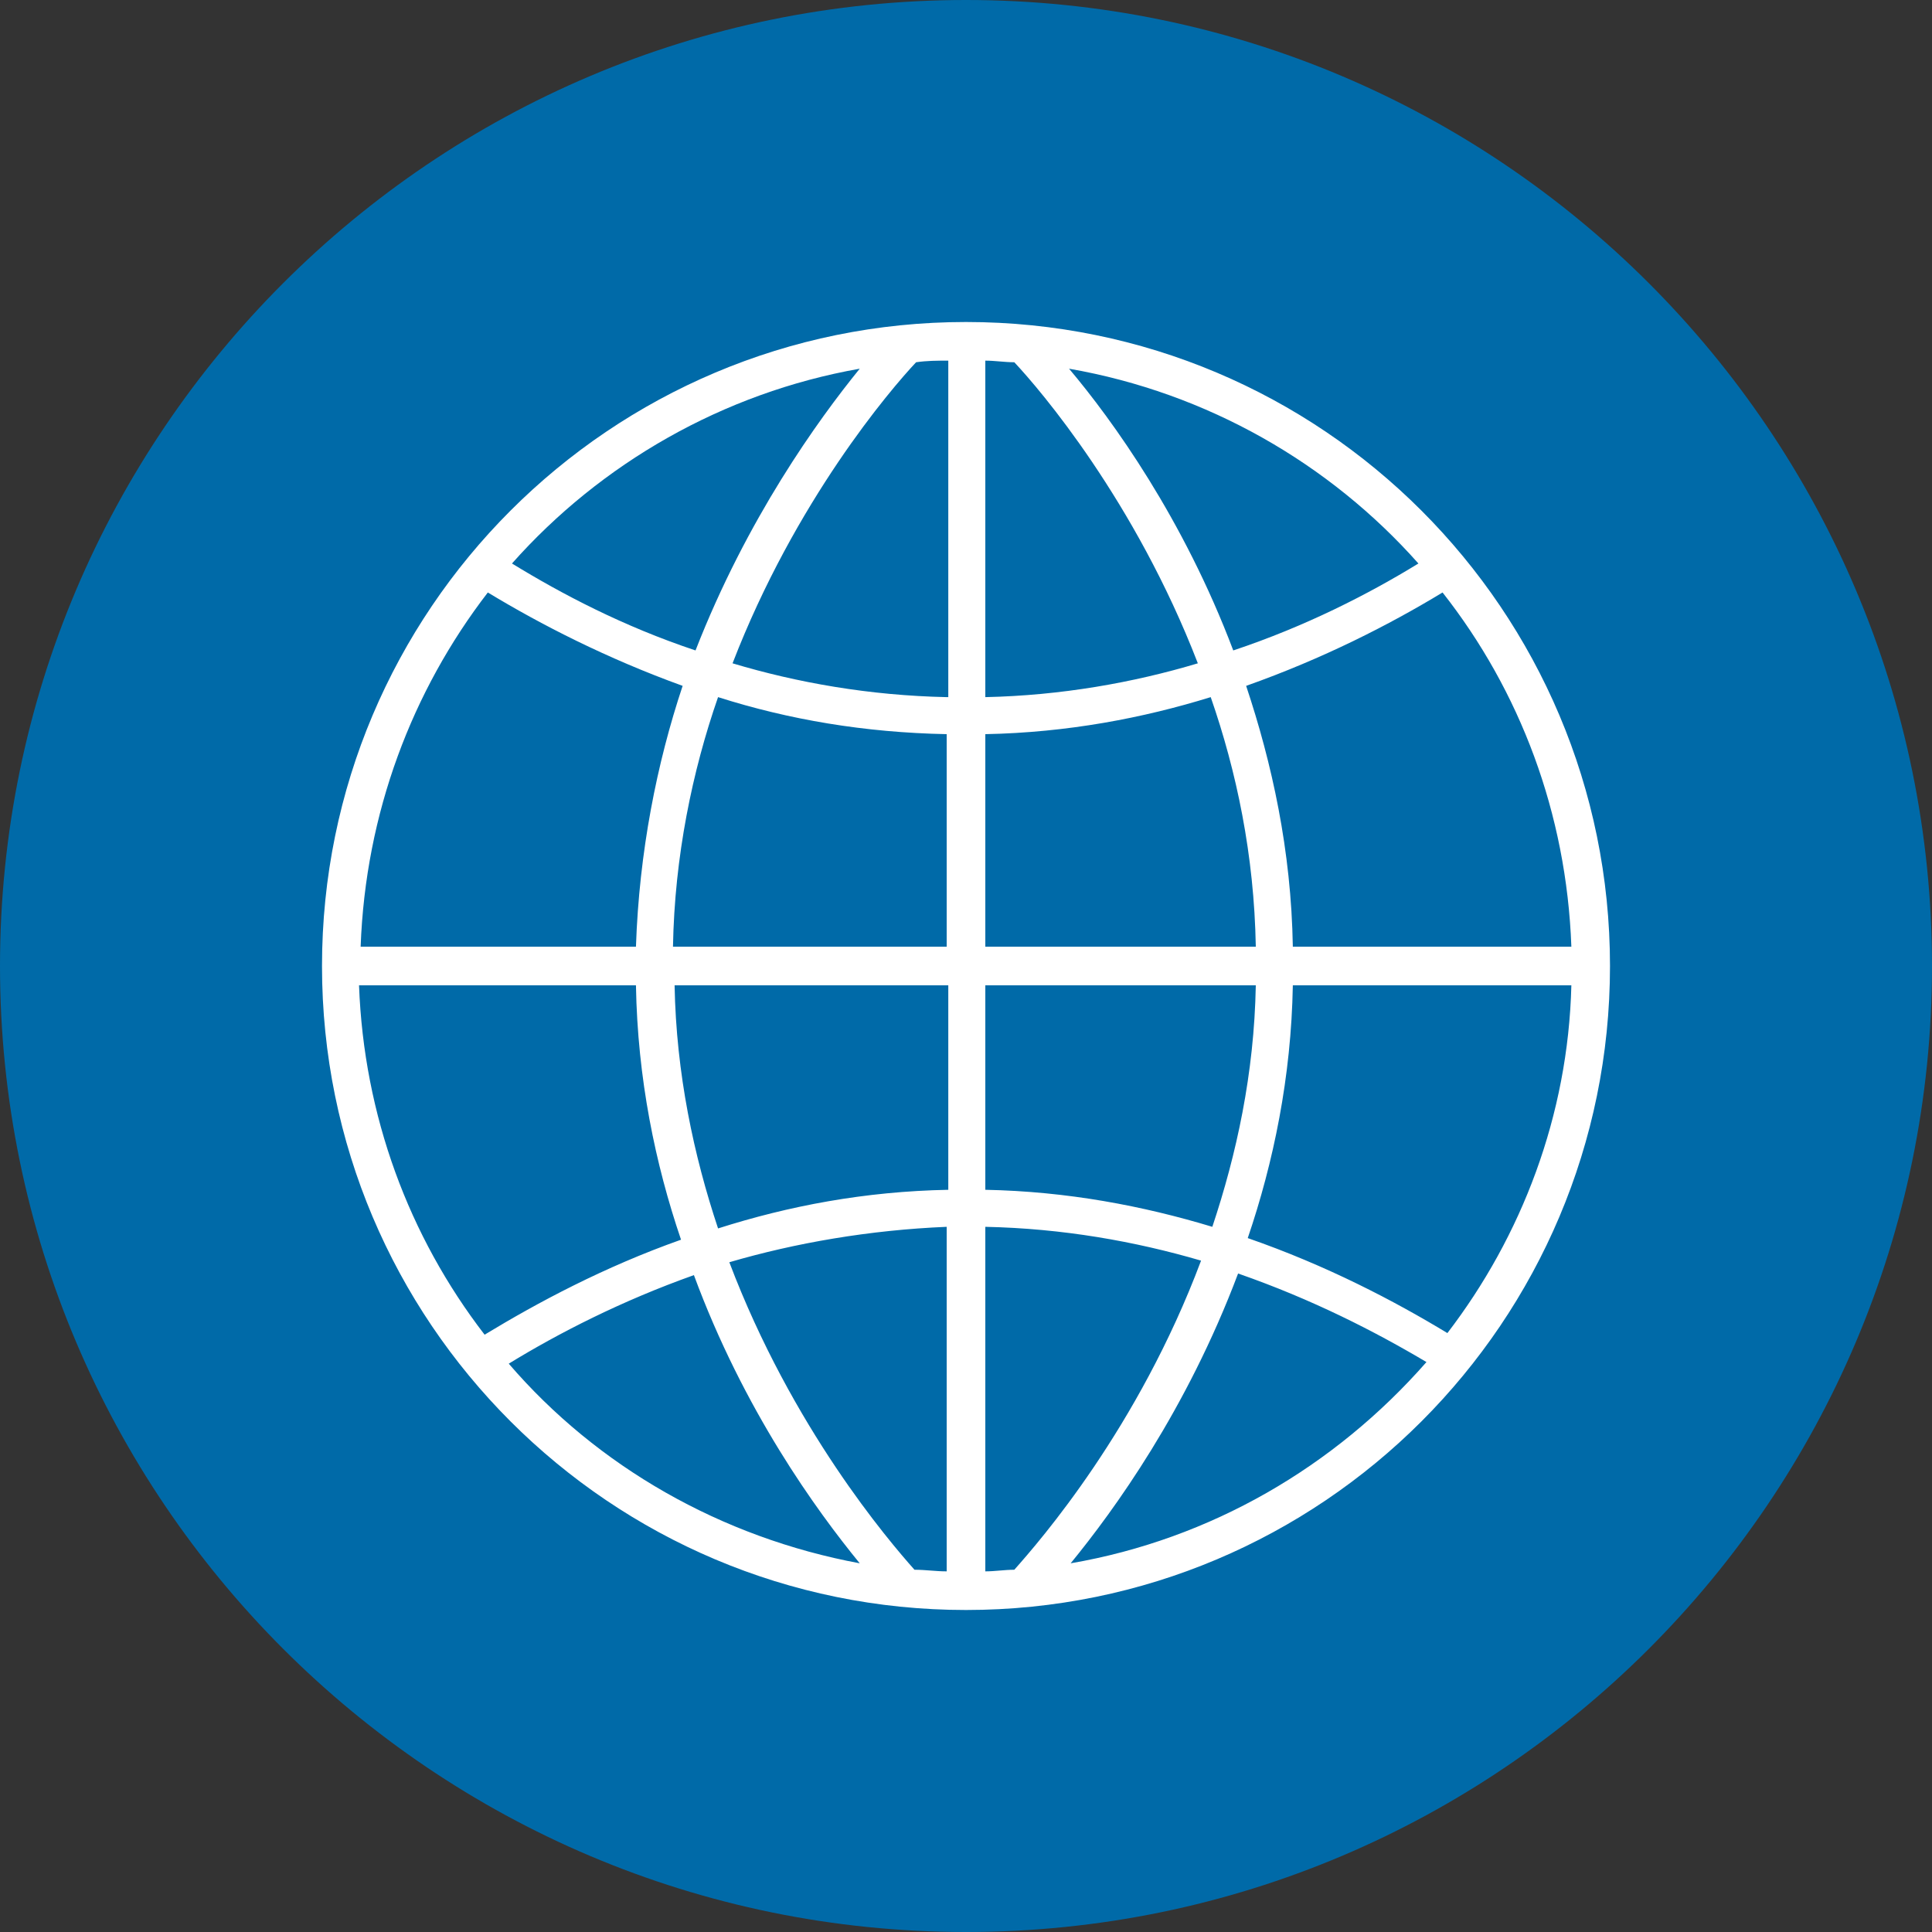 <?xml version="1.0" encoding="utf-8"?>
<!-- Generator: Adobe Illustrator 22.1.0, SVG Export Plug-In . SVG Version: 6.00 Build 0)  -->
<svg version="1.1" id="Ebene_1" xmlns="http://www.w3.org/2000/svg" xmlns:xlink="http://www.w3.org/1999/xlink" x="0px" y="0px"
	 viewBox="0 0 120 120" style="enable-background:new 0 0 120 120;" xml:space="preserve">
<rect x="0" y="0" width="120" height="120" fill="#333333" stroke="none"/>
<style type="text/css">
	.st0{fill:#006AA8;}
	.st1{fill:#FFFFFF;}
</style>
<path class="st0" d="M60,120c33.1,0,60-26.9,60-60S93.1,0,60,0S0,26.9,0,60S26.9,120,60,120"/>
<path class="st1" d="M66.5,97.1c2.7-3.3,7.2-9.5,10.4-18c4.6,1.6,8.5,3.6,11.7,5.5C82.9,91.1,75.2,95.6,66.5,97.1 M31.6,84.7
	c3.1-1.9,7-3.9,11.5-5.5c3.1,8.4,7.6,14.6,10.3,17.9C44.8,95.5,37.1,91.1,31.6,84.7 M53.4,22.9c-2.6,3.2-7,9.3-10.2,17.5
	c-4.5-1.5-8.3-3.5-11.4-5.4C37.3,28.8,44.9,24.4,53.4,22.9 M88.1,35c-3.1,1.9-7,3.9-11.5,5.4c-3.1-8.2-7.5-14.3-10.2-17.5
	C75,24.4,82.6,28.8,88.1,35 M80.3,58.8c-0.1-6-1.3-11.4-2.9-16.2c4.8-1.7,8.9-3.8,12.2-5.8c4.8,6.1,7.7,13.7,8,22H80.3z M80.3,61.2
	h17.3c-0.2,8.1-3.1,15.6-7.7,21.6c-3.3-2-7.5-4.2-12.4-5.9C79.1,72.2,80.2,66.9,80.3,61.2 M61.2,73.9V61.2H78
	c-0.1,5.5-1.2,10.5-2.7,15C71,74.9,66.3,74,61.2,73.9 M61.2,76.2c4.8,0.1,9.3,0.9,13.4,2.1c-3.9,10.4-10,17.4-11.6,19.2
	c-0.6,0-1.2,0.1-1.8,0.1V76.2z M58.8,76.2v21.4c-0.7,0-1.3-0.1-2-0.1c-1.6-1.8-7.6-8.8-11.5-19.1C49.4,77.2,54,76.4,58.8,76.2
	 M41.9,61.2h17v12.7c-5.2,0.1-9.9,1-14.3,2.4C43.1,71.8,42,66.7,41.9,61.2 M39.5,61.2c0.1,5.8,1.2,11.1,2.8,15.8
	c-4.8,1.7-8.9,3.9-12.2,5.9c-4.7-6.1-7.5-13.6-7.8-21.7H39.5z M39.5,58.8H22.4c0.3-8.3,3.2-15.9,7.9-22c3.3,2,7.4,4.1,12.1,5.8
	C40.8,47.4,39.7,52.9,39.5,58.8 M58.8,45.6v13.2h-17c0.1-5.6,1.2-10.9,2.8-15.5C49,44.7,53.7,45.5,58.8,45.6 M58.8,43.3
	c-4.8-0.1-9.3-0.9-13.3-2.1c3.9-10.1,9.8-17,11.4-18.7c0.7-0.1,1.3-0.1,2-0.1V43.3z M61.2,43.3V22.4c0.6,0,1.2,0.1,1.8,0.1
	c1.6,1.7,7.5,8.6,11.4,18.7C70.4,42.4,65.9,43.2,61.2,43.3 M61.2,45.6c5.1-0.1,9.8-1,14-2.3c1.6,4.6,2.7,9.8,2.8,15.5H61.2V45.6z
	 M60,20c-22.1,0-40,17.9-40,40s17.9,40,40,40s40-17.9,40-40S82.1,20,60,20"/>
</svg>
